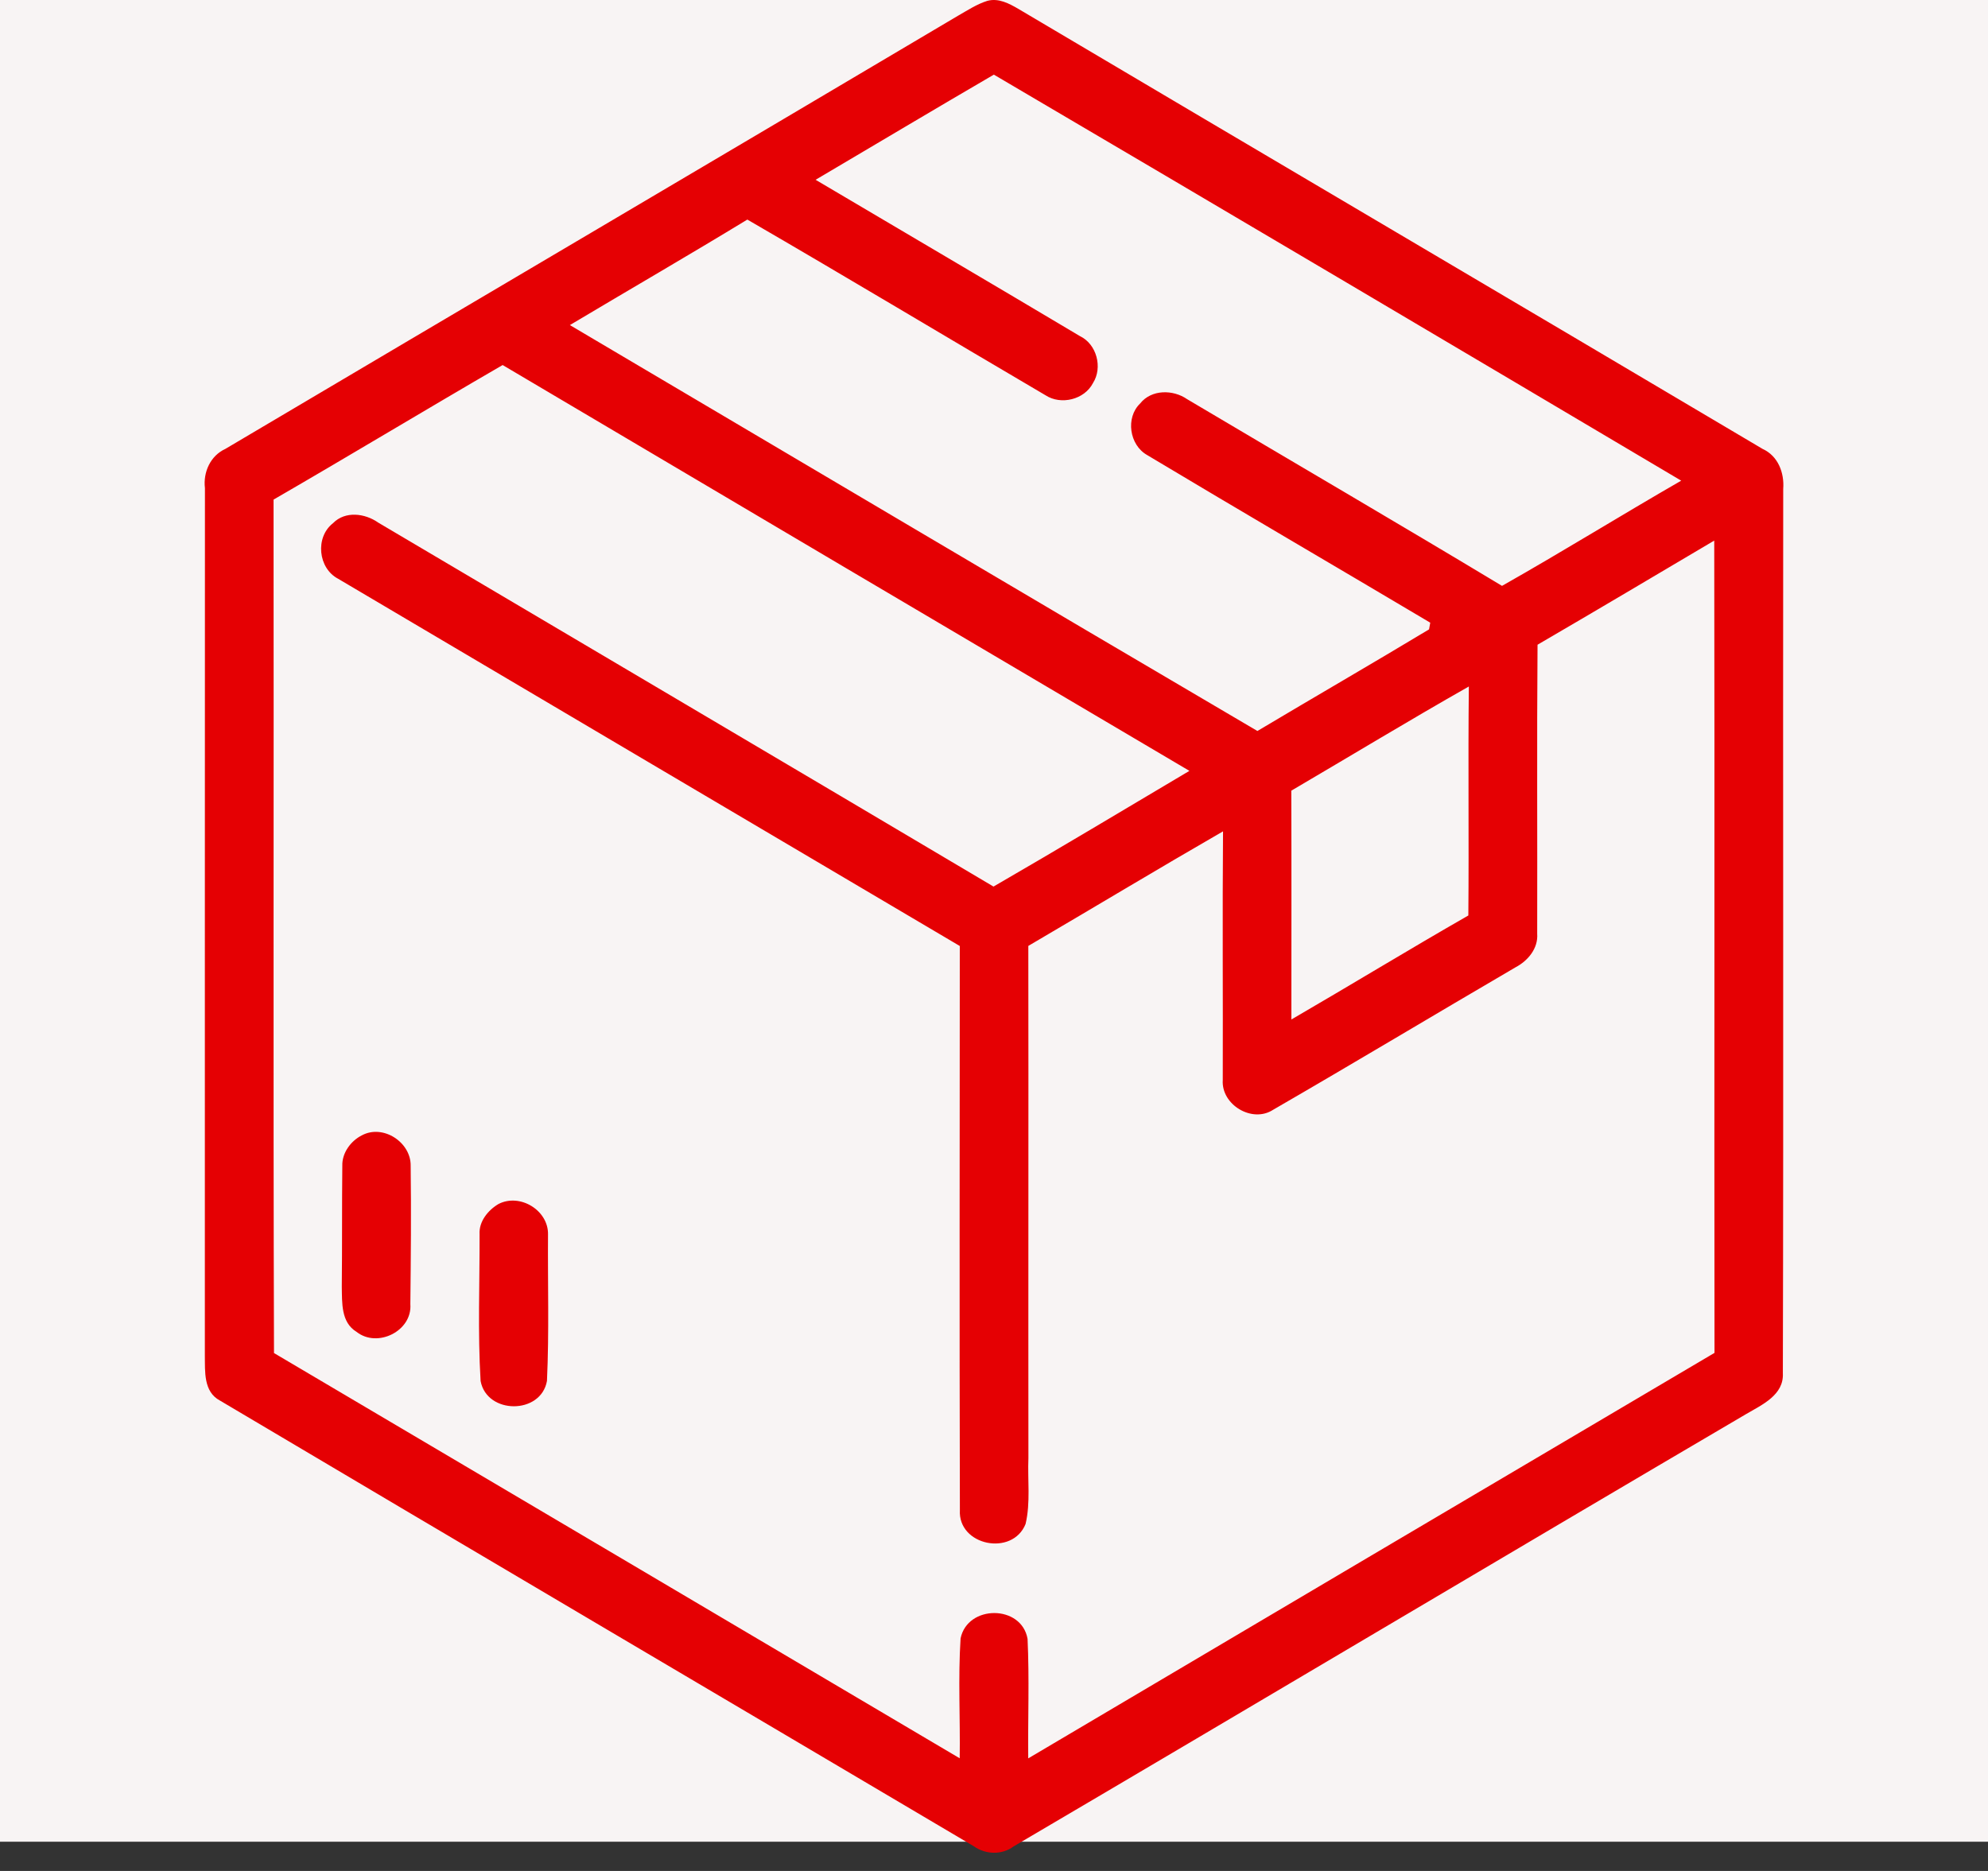 <?xml version="1.0" encoding="UTF-8"?> <svg xmlns="http://www.w3.org/2000/svg" width="68" height="64" viewBox="0 0 68 64" fill="none"><rect x="0" y="0" width="68" height="64" fill="#333333" stroke="none"/> <rect width="68" height="63" fill="#F8F4F4"></rect> <rect y="25" width="68" height="10" fill="#F8F4F4"></rect> <path d="M33.769 0.03C34.153 -0.076 34.514 0.118 34.837 0.306C43.316 5.331 51.812 10.328 60.29 15.356C60.821 15.597 61.038 16.174 60.995 16.729C60.983 26.809 61.009 36.896 60.983 46.976C61.021 47.718 60.276 48.05 59.739 48.364C51.372 53.278 43.037 58.242 34.673 63.159C34.271 63.461 33.71 63.441 33.306 63.153C24.712 58.069 16.108 53.002 7.523 47.909C6.954 47.607 7.016 46.909 7.007 46.366C7.01 36.476 7.004 26.587 7.01 16.697C6.945 16.154 7.195 15.591 7.708 15.356C16.055 10.413 24.419 5.49 32.766 0.54C33.091 0.356 33.408 0.144 33.769 0.03ZM27.898 6.15C30.912 7.934 33.933 9.706 36.94 11.498C37.513 11.771 37.724 12.572 37.386 13.103C37.096 13.669 36.292 13.866 35.764 13.522C32.361 11.524 28.978 9.491 25.563 7.511C23.554 8.734 21.515 9.914 19.493 11.12C27.332 15.749 35.16 20.396 43.01 25.005C44.964 23.84 46.933 22.702 48.881 21.529C48.89 21.473 48.91 21.358 48.922 21.3C45.698 19.384 42.456 17.495 39.24 15.567C38.63 15.224 38.492 14.288 39 13.801C39.384 13.317 40.124 13.32 40.605 13.654C44.193 15.784 47.801 17.888 51.377 20.041C53.44 18.874 55.453 17.624 57.506 16.442C49.676 11.8 41.84 7.165 33.995 2.553C31.956 3.741 29.932 4.95 27.898 6.15ZM9.357 17.09C9.369 26.821 9.342 36.553 9.372 46.284C17.19 50.905 25.012 55.522 32.827 60.146C32.848 58.779 32.769 57.409 32.857 56.044C33.097 54.886 34.943 54.886 35.148 56.062C35.212 57.423 35.157 58.788 35.171 60.149C42.993 55.519 50.82 50.899 58.645 46.278C58.633 37.016 58.653 27.754 58.636 18.492C56.623 19.683 54.614 20.877 52.592 22.054C52.566 25.351 52.589 28.646 52.58 31.941C52.618 32.442 52.264 32.865 51.841 33.088C49.075 34.704 46.326 36.356 43.55 37.961C42.831 38.433 41.767 37.788 41.825 36.943C41.834 34.109 41.81 31.272 41.834 28.438C39.601 29.726 37.395 31.055 35.174 32.357C35.183 38.195 35.171 44.034 35.177 49.872C35.145 50.623 35.254 51.395 35.08 52.131C34.632 53.249 32.763 52.876 32.833 51.656C32.816 45.225 32.827 38.791 32.83 32.36C25.739 28.177 18.654 23.984 11.566 19.798C10.877 19.437 10.774 18.378 11.39 17.897C11.807 17.471 12.482 17.556 12.936 17.876C19.951 22.027 26.971 26.167 33.983 30.327C36.23 29.027 38.454 27.692 40.684 26.369C32.851 21.746 25.017 17.119 17.193 12.487C14.573 14.006 11.98 15.573 9.357 17.09ZM44.169 27.047C44.178 29.655 44.172 32.263 44.172 34.874C46.197 33.698 48.194 32.48 50.225 31.316C50.248 28.705 50.213 26.094 50.242 23.483C48.203 24.641 46.194 25.859 44.169 27.047Z" fill="#E50003"></path> <path d="M12.381 38.835C13.108 38.448 14.059 39.076 14.047 39.877C14.068 41.455 14.053 43.033 14.036 44.612C14.106 45.53 12.909 46.123 12.196 45.559C11.659 45.234 11.703 44.562 11.691 44.019C11.706 42.637 11.694 41.255 11.709 39.874C11.697 39.437 11.999 39.026 12.381 38.835Z" fill="#E50003"></path> <path d="M17.052 41.185C17.788 40.806 18.765 41.405 18.745 42.232C18.733 43.902 18.786 45.571 18.709 47.237C18.504 48.396 16.653 48.39 16.439 47.24C16.339 45.571 16.409 43.893 16.404 42.221C16.377 41.783 16.694 41.396 17.052 41.185Z" fill="#E50003"></path> </svg> 